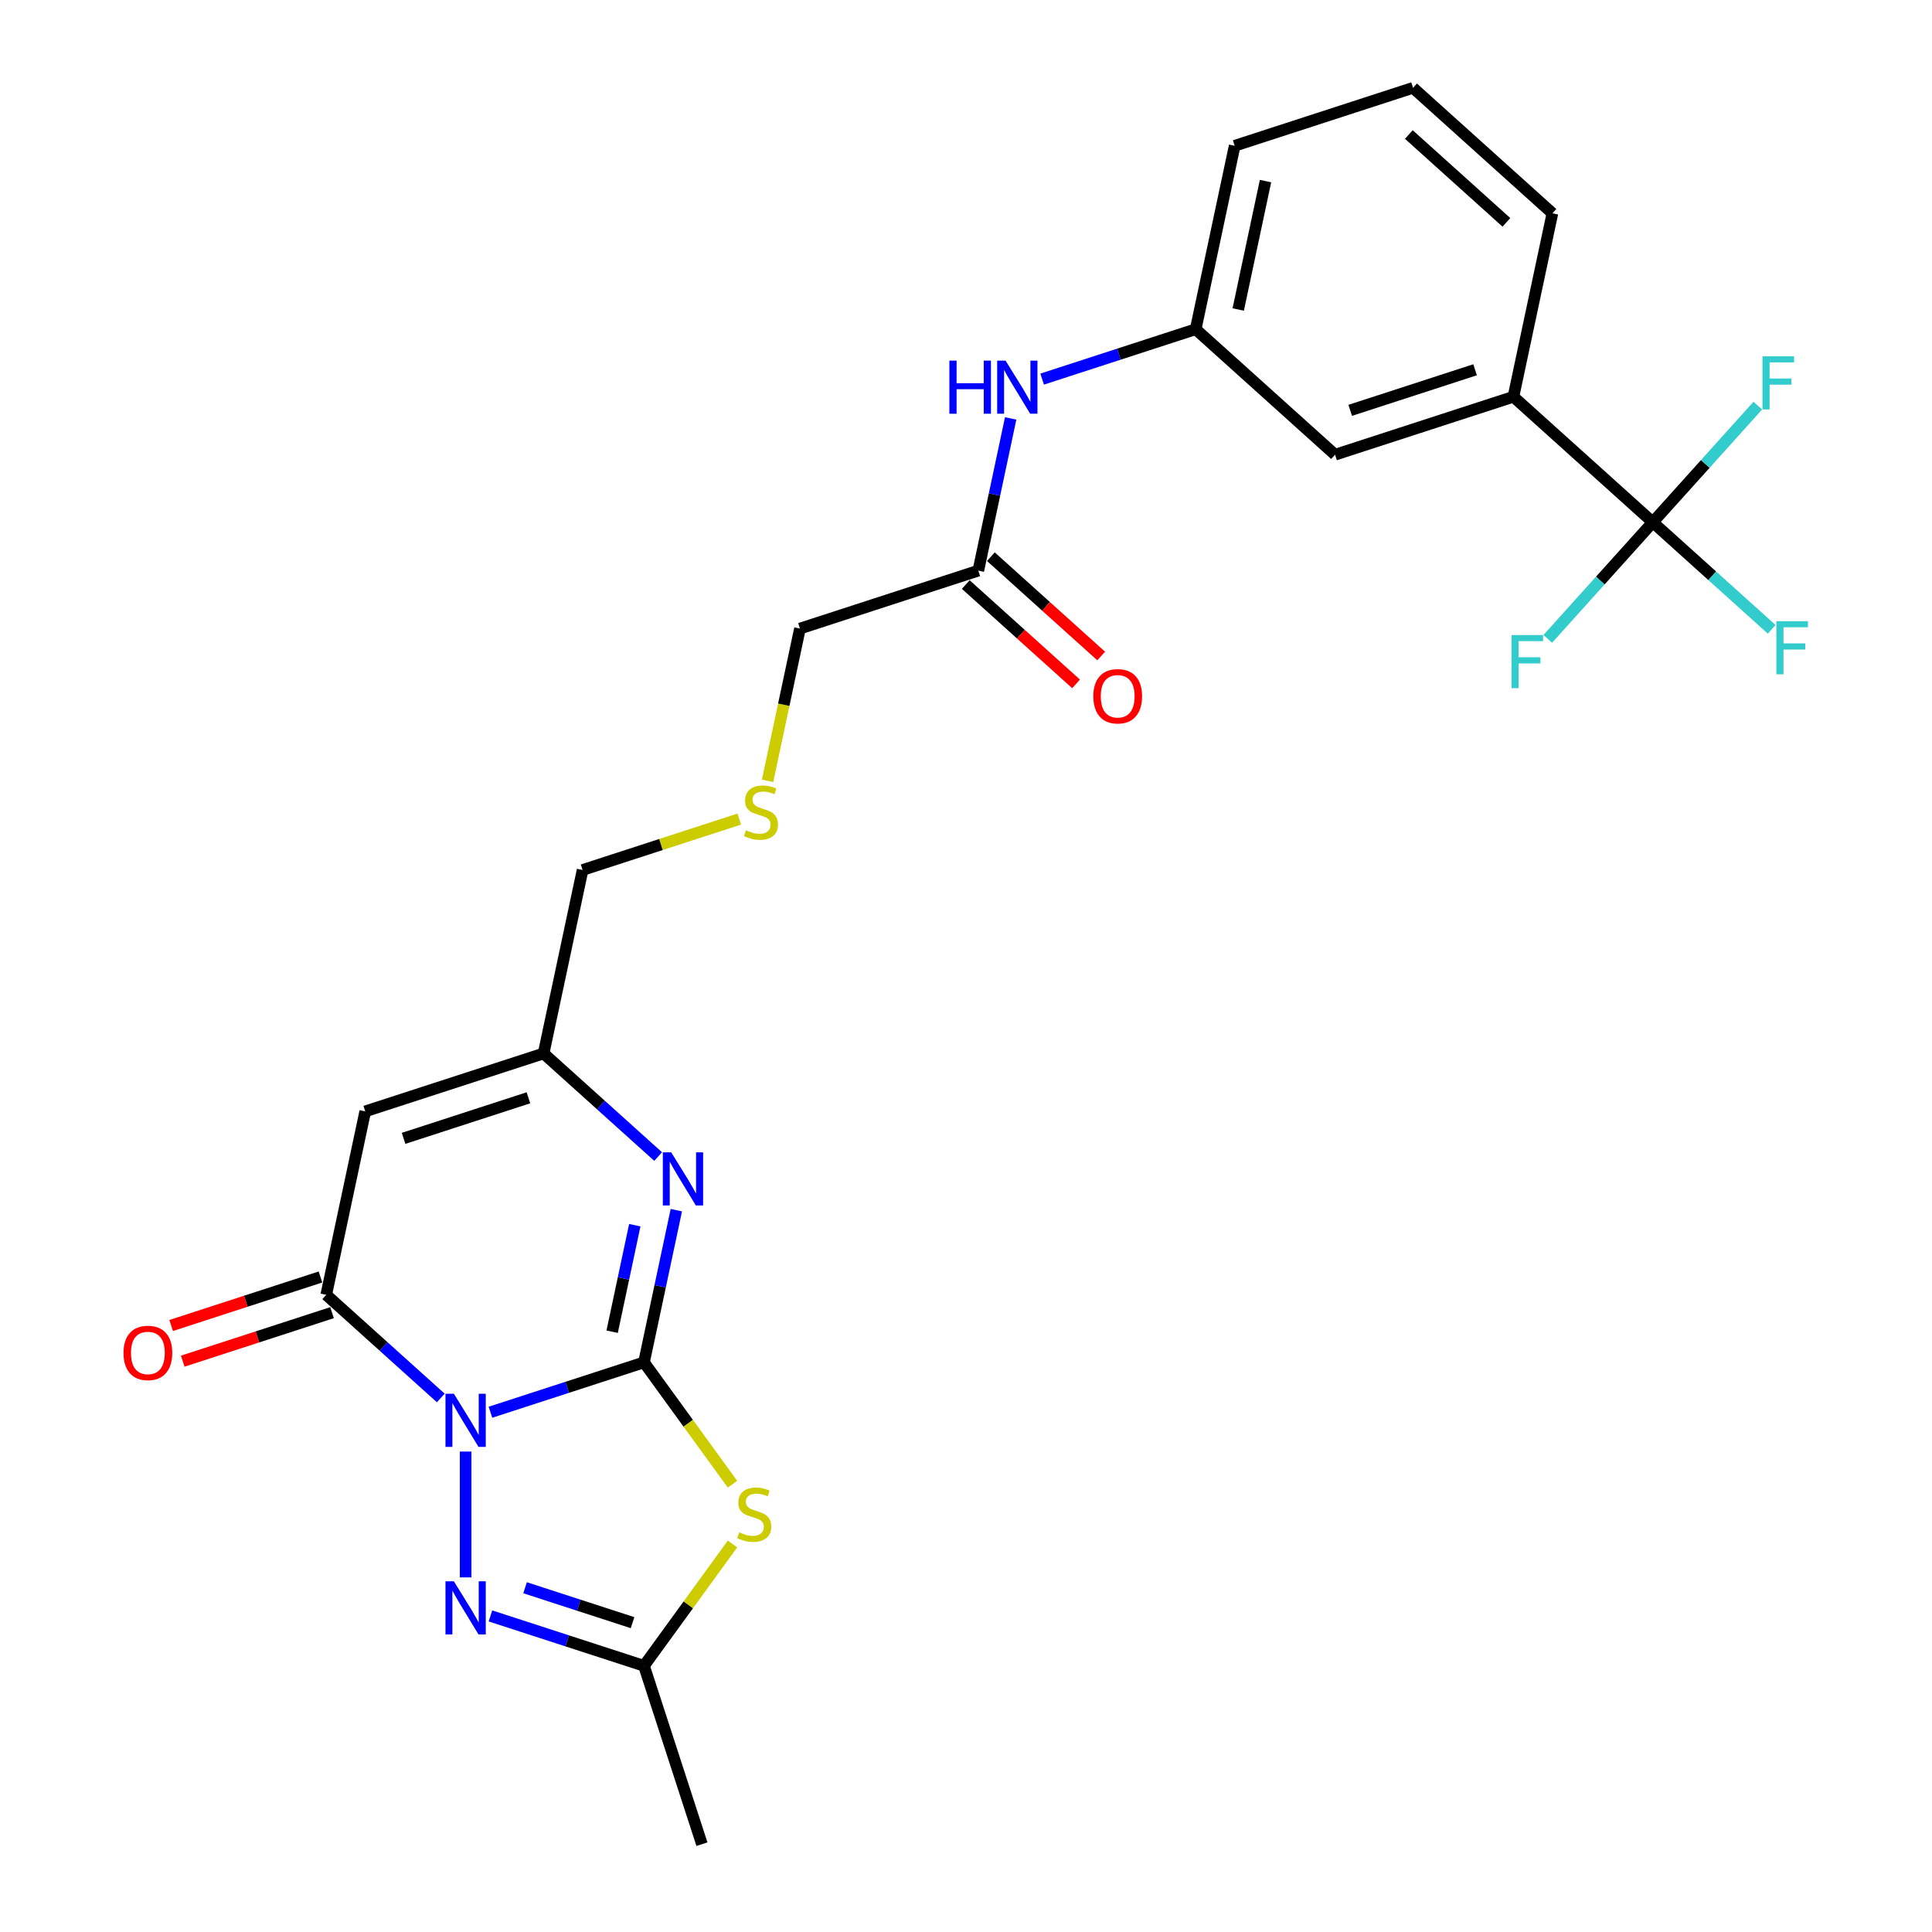 <?xml version='1.0' encoding='iso-8859-1'?>
<svg version='1.1' baseProfile='full'
              xmlns='http://www.w3.org/2000/svg'
                      xmlns:rdkit='http://www.rdkit.org/xml'
                      xmlns:xlink='http://www.w3.org/1999/xlink'
                  xml:space='preserve'
width='1000px' height='1000px' viewBox='0 0 1000 1000'>
<!-- END OF HEADER -->
<rect style='opacity:1.0;fill:#FFFFFF;stroke:none' width='1000' height='1000' x='0' y='0'> </rect>
<path class='bond-0' d='M 253.856,730.977 L 293.59,718.067' style='fill:none;fill-rule:evenodd;stroke:#0000FF;stroke-width:6px;stroke-linecap:butt;stroke-linejoin:miter;stroke-opacity:1' />
<path class='bond-0' d='M 293.59,718.067 L 333.325,705.156' style='fill:none;fill-rule:evenodd;stroke:#000000;stroke-width:6px;stroke-linecap:butt;stroke-linejoin:miter;stroke-opacity:1' />
<path class='bond-2' d='M 228.151,723.581 L 198.507,696.89' style='fill:none;fill-rule:evenodd;stroke:#0000FF;stroke-width:6px;stroke-linecap:butt;stroke-linejoin:miter;stroke-opacity:1' />
<path class='bond-2' d='M 198.507,696.89 L 168.864,670.199' style='fill:none;fill-rule:evenodd;stroke:#000000;stroke-width:6px;stroke-linecap:butt;stroke-linejoin:miter;stroke-opacity:1' />
<path class='bond-3' d='M 241.003,751.326 L 241.003,816.458' style='fill:none;fill-rule:evenodd;stroke:#0000FF;stroke-width:6px;stroke-linecap:butt;stroke-linejoin:miter;stroke-opacity:1' />
<path class='bond-1' d='M 333.325,705.156 L 356.234,736.687' style='fill:none;fill-rule:evenodd;stroke:#000000;stroke-width:6px;stroke-linecap:butt;stroke-linejoin:miter;stroke-opacity:1' />
<path class='bond-1' d='M 356.234,736.687 L 379.142,768.218' style='fill:none;fill-rule:evenodd;stroke:#CCCC00;stroke-width:6px;stroke-linecap:butt;stroke-linejoin:miter;stroke-opacity:1' />
<path class='bond-4' d='M 333.325,705.156 L 341.698,665.767' style='fill:none;fill-rule:evenodd;stroke:#000000;stroke-width:6px;stroke-linecap:butt;stroke-linejoin:miter;stroke-opacity:1' />
<path class='bond-4' d='M 341.698,665.767 L 350.07,626.377' style='fill:none;fill-rule:evenodd;stroke:#0000FF;stroke-width:6px;stroke-linecap:butt;stroke-linejoin:miter;stroke-opacity:1' />
<path class='bond-4' d='M 316.847,689.303 L 322.707,661.73' style='fill:none;fill-rule:evenodd;stroke:#000000;stroke-width:6px;stroke-linecap:butt;stroke-linejoin:miter;stroke-opacity:1' />
<path class='bond-4' d='M 322.707,661.73 L 328.568,634.157' style='fill:none;fill-rule:evenodd;stroke:#0000FF;stroke-width:6px;stroke-linecap:butt;stroke-linejoin:miter;stroke-opacity:1' />
<path class='bond-26' d='M 379.142,799.162 L 356.234,830.693' style='fill:none;fill-rule:evenodd;stroke:#CCCC00;stroke-width:6px;stroke-linecap:butt;stroke-linejoin:miter;stroke-opacity:1' />
<path class='bond-26' d='M 356.234,830.693 L 333.325,862.224' style='fill:none;fill-rule:evenodd;stroke:#000000;stroke-width:6px;stroke-linecap:butt;stroke-linejoin:miter;stroke-opacity:1' />
<path class='bond-5' d='M 168.864,670.199 L 189.047,575.247' style='fill:none;fill-rule:evenodd;stroke:#000000;stroke-width:6px;stroke-linecap:butt;stroke-linejoin:miter;stroke-opacity:1' />
<path class='bond-12' d='M 165.864,660.967 L 127.226,673.521' style='fill:none;fill-rule:evenodd;stroke:#000000;stroke-width:6px;stroke-linecap:butt;stroke-linejoin:miter;stroke-opacity:1' />
<path class='bond-12' d='M 127.226,673.521 L 88.589,686.075' style='fill:none;fill-rule:evenodd;stroke:#FF0000;stroke-width:6px;stroke-linecap:butt;stroke-linejoin:miter;stroke-opacity:1' />
<path class='bond-12' d='M 171.864,679.431 L 133.226,691.985' style='fill:none;fill-rule:evenodd;stroke:#000000;stroke-width:6px;stroke-linecap:butt;stroke-linejoin:miter;stroke-opacity:1' />
<path class='bond-12' d='M 133.226,691.985 L 94.588,704.539' style='fill:none;fill-rule:evenodd;stroke:#FF0000;stroke-width:6px;stroke-linecap:butt;stroke-linejoin:miter;stroke-opacity:1' />
<path class='bond-6' d='M 253.856,836.402 L 293.59,849.313' style='fill:none;fill-rule:evenodd;stroke:#0000FF;stroke-width:6px;stroke-linecap:butt;stroke-linejoin:miter;stroke-opacity:1' />
<path class='bond-6' d='M 293.59,849.313 L 333.325,862.224' style='fill:none;fill-rule:evenodd;stroke:#000000;stroke-width:6px;stroke-linecap:butt;stroke-linejoin:miter;stroke-opacity:1' />
<path class='bond-6' d='M 271.776,821.811 L 299.59,830.849' style='fill:none;fill-rule:evenodd;stroke:#0000FF;stroke-width:6px;stroke-linecap:butt;stroke-linejoin:miter;stroke-opacity:1' />
<path class='bond-6' d='M 299.59,830.849 L 327.404,839.886' style='fill:none;fill-rule:evenodd;stroke:#000000;stroke-width:6px;stroke-linecap:butt;stroke-linejoin:miter;stroke-opacity:1' />
<path class='bond-27' d='M 340.655,598.632 L 311.012,571.941' style='fill:none;fill-rule:evenodd;stroke:#0000FF;stroke-width:6px;stroke-linecap:butt;stroke-linejoin:miter;stroke-opacity:1' />
<path class='bond-27' d='M 311.012,571.941 L 281.368,545.25' style='fill:none;fill-rule:evenodd;stroke:#000000;stroke-width:6px;stroke-linecap:butt;stroke-linejoin:miter;stroke-opacity:1' />
<path class='bond-8' d='M 189.047,575.247 L 281.368,545.25' style='fill:none;fill-rule:evenodd;stroke:#000000;stroke-width:6px;stroke-linecap:butt;stroke-linejoin:miter;stroke-opacity:1' />
<path class='bond-8' d='M 208.894,589.212 L 273.52,568.214' style='fill:none;fill-rule:evenodd;stroke:#000000;stroke-width:6px;stroke-linecap:butt;stroke-linejoin:miter;stroke-opacity:1' />
<path class='bond-22' d='M 333.325,862.224 L 363.322,954.545' style='fill:none;fill-rule:evenodd;stroke:#000000;stroke-width:6px;stroke-linecap:butt;stroke-linejoin:miter;stroke-opacity:1' />
<path class='bond-7' d='M 855.482,270.315 L 783.343,205.361' style='fill:none;fill-rule:evenodd;stroke:#000000;stroke-width:6px;stroke-linecap:butt;stroke-linejoin:miter;stroke-opacity:1' />
<path class='bond-16' d='M 855.482,270.315 L 886.252,298.02' style='fill:none;fill-rule:evenodd;stroke:#000000;stroke-width:6px;stroke-linecap:butt;stroke-linejoin:miter;stroke-opacity:1' />
<path class='bond-16' d='M 886.252,298.02 L 917.021,325.725' style='fill:none;fill-rule:evenodd;stroke:#33CCCC;stroke-width:6px;stroke-linecap:butt;stroke-linejoin:miter;stroke-opacity:1' />
<path class='bond-17' d='M 855.482,270.315 L 828.305,300.498' style='fill:none;fill-rule:evenodd;stroke:#000000;stroke-width:6px;stroke-linecap:butt;stroke-linejoin:miter;stroke-opacity:1' />
<path class='bond-17' d='M 828.305,300.498 L 801.128,330.682' style='fill:none;fill-rule:evenodd;stroke:#33CCCC;stroke-width:6px;stroke-linecap:butt;stroke-linejoin:miter;stroke-opacity:1' />
<path class='bond-18' d='M 855.482,270.315 L 882.659,240.132' style='fill:none;fill-rule:evenodd;stroke:#000000;stroke-width:6px;stroke-linecap:butt;stroke-linejoin:miter;stroke-opacity:1' />
<path class='bond-18' d='M 882.659,240.132 L 909.836,209.949' style='fill:none;fill-rule:evenodd;stroke:#33CCCC;stroke-width:6px;stroke-linecap:butt;stroke-linejoin:miter;stroke-opacity:1' />
<path class='bond-20' d='M 281.368,545.25 L 301.551,450.298' style='fill:none;fill-rule:evenodd;stroke:#000000;stroke-width:6px;stroke-linecap:butt;stroke-linejoin:miter;stroke-opacity:1' />
<path class='bond-9' d='M 783.343,205.361 L 691.021,235.358' style='fill:none;fill-rule:evenodd;stroke:#000000;stroke-width:6px;stroke-linecap:butt;stroke-linejoin:miter;stroke-opacity:1' />
<path class='bond-9' d='M 763.495,191.396 L 698.87,212.394' style='fill:none;fill-rule:evenodd;stroke:#000000;stroke-width:6px;stroke-linecap:butt;stroke-linejoin:miter;stroke-opacity:1' />
<path class='bond-28' d='M 783.343,205.361 L 803.526,110.409' style='fill:none;fill-rule:evenodd;stroke:#000000;stroke-width:6px;stroke-linecap:butt;stroke-linejoin:miter;stroke-opacity:1' />
<path class='bond-10' d='M 506.377,295.352 L 414.056,325.349' style='fill:none;fill-rule:evenodd;stroke:#000000;stroke-width:6px;stroke-linecap:butt;stroke-linejoin:miter;stroke-opacity:1' />
<path class='bond-11' d='M 506.377,295.352 L 514.75,255.963' style='fill:none;fill-rule:evenodd;stroke:#000000;stroke-width:6px;stroke-linecap:butt;stroke-linejoin:miter;stroke-opacity:1' />
<path class='bond-11' d='M 514.75,255.963 L 523.122,216.573' style='fill:none;fill-rule:evenodd;stroke:#0000FF;stroke-width:6px;stroke-linecap:butt;stroke-linejoin:miter;stroke-opacity:1' />
<path class='bond-15' d='M 499.882,302.566 L 528.428,328.27' style='fill:none;fill-rule:evenodd;stroke:#000000;stroke-width:6px;stroke-linecap:butt;stroke-linejoin:miter;stroke-opacity:1' />
<path class='bond-15' d='M 528.428,328.27 L 556.975,353.973' style='fill:none;fill-rule:evenodd;stroke:#FF0000;stroke-width:6px;stroke-linecap:butt;stroke-linejoin:miter;stroke-opacity:1' />
<path class='bond-15' d='M 512.873,288.138 L 541.419,313.842' style='fill:none;fill-rule:evenodd;stroke:#000000;stroke-width:6px;stroke-linecap:butt;stroke-linejoin:miter;stroke-opacity:1' />
<path class='bond-15' d='M 541.419,313.842 L 569.966,339.545' style='fill:none;fill-rule:evenodd;stroke:#FF0000;stroke-width:6px;stroke-linecap:butt;stroke-linejoin:miter;stroke-opacity:1' />
<path class='bond-14' d='M 539.412,196.225 L 579.147,183.314' style='fill:none;fill-rule:evenodd;stroke:#0000FF;stroke-width:6px;stroke-linecap:butt;stroke-linejoin:miter;stroke-opacity:1' />
<path class='bond-14' d='M 579.147,183.314 L 618.882,170.403' style='fill:none;fill-rule:evenodd;stroke:#000000;stroke-width:6px;stroke-linecap:butt;stroke-linejoin:miter;stroke-opacity:1' />
<path class='bond-13' d='M 691.021,235.358 L 618.882,170.403' style='fill:none;fill-rule:evenodd;stroke:#000000;stroke-width:6px;stroke-linecap:butt;stroke-linejoin:miter;stroke-opacity:1' />
<path class='bond-25' d='M 618.882,170.403 L 639.064,75.452' style='fill:none;fill-rule:evenodd;stroke:#000000;stroke-width:6px;stroke-linecap:butt;stroke-linejoin:miter;stroke-opacity:1' />
<path class='bond-25' d='M 640.9,160.197 L 655.027,93.731' style='fill:none;fill-rule:evenodd;stroke:#000000;stroke-width:6px;stroke-linecap:butt;stroke-linejoin:miter;stroke-opacity:1' />
<path class='bond-19' d='M 382.632,423.954 L 342.091,437.126' style='fill:none;fill-rule:evenodd;stroke:#CCCC00;stroke-width:6px;stroke-linecap:butt;stroke-linejoin:miter;stroke-opacity:1' />
<path class='bond-19' d='M 342.091,437.126 L 301.551,450.298' style='fill:none;fill-rule:evenodd;stroke:#000000;stroke-width:6px;stroke-linecap:butt;stroke-linejoin:miter;stroke-opacity:1' />
<path class='bond-21' d='M 397.302,404.168 L 405.679,364.759' style='fill:none;fill-rule:evenodd;stroke:#CCCC00;stroke-width:6px;stroke-linecap:butt;stroke-linejoin:miter;stroke-opacity:1' />
<path class='bond-21' d='M 405.679,364.759 L 414.056,325.349' style='fill:none;fill-rule:evenodd;stroke:#000000;stroke-width:6px;stroke-linecap:butt;stroke-linejoin:miter;stroke-opacity:1' />
<path class='bond-23' d='M 803.526,110.409 L 731.386,45.455' style='fill:none;fill-rule:evenodd;stroke:#000000;stroke-width:6px;stroke-linecap:butt;stroke-linejoin:miter;stroke-opacity:1' />
<path class='bond-23' d='M 779.714,115.094 L 729.216,69.626' style='fill:none;fill-rule:evenodd;stroke:#000000;stroke-width:6px;stroke-linecap:butt;stroke-linejoin:miter;stroke-opacity:1' />
<path class='bond-24' d='M 731.386,45.455 L 639.064,75.452' style='fill:none;fill-rule:evenodd;stroke:#000000;stroke-width:6px;stroke-linecap:butt;stroke-linejoin:miter;stroke-opacity:1' />
<path  class='atom-0' d='M 234.926 721.408
L 243.935 735.969
Q 244.828 737.406, 246.265 740.007
Q 247.701 742.609, 247.779 742.764
L 247.779 721.408
L 251.429 721.408
L 251.429 748.899
L 247.662 748.899
L 237.994 732.979
Q 236.868 731.115, 235.664 728.98
Q 234.499 726.844, 234.15 726.184
L 234.15 748.899
L 230.578 748.899
L 230.578 721.408
L 234.926 721.408
' fill='#0000FF'/>
<path  class='atom-2' d='M 382.617 793.125
Q 382.928 793.242, 384.209 793.785
Q 385.491 794.329, 386.889 794.679
Q 388.325 794.989, 389.723 794.989
Q 392.325 794.989, 393.839 793.747
Q 395.353 792.465, 395.353 790.252
Q 395.353 788.738, 394.577 787.806
Q 393.839 786.874, 392.674 786.369
Q 391.509 785.864, 389.568 785.282
Q 387.122 784.544, 385.646 783.845
Q 384.209 783.146, 383.161 781.671
Q 382.151 780.195, 382.151 777.71
Q 382.151 774.254, 384.481 772.119
Q 386.85 769.983, 391.509 769.983
Q 394.693 769.983, 398.304 771.498
L 397.411 774.487
Q 394.111 773.128, 391.626 773.128
Q 388.946 773.128, 387.471 774.254
Q 385.995 775.342, 386.034 777.244
Q 386.034 778.72, 386.772 779.613
Q 387.549 780.506, 388.636 781.011
Q 389.762 781.515, 391.626 782.098
Q 394.111 782.874, 395.586 783.651
Q 397.062 784.428, 398.11 786.02
Q 399.197 787.573, 399.197 790.252
Q 399.197 794.057, 396.635 796.115
Q 394.111 798.134, 389.878 798.134
Q 387.432 798.134, 385.568 797.591
Q 383.743 797.086, 381.569 796.193
L 382.617 793.125
' fill='#CCCC00'/>
<path  class='atom-4' d='M 234.926 818.481
L 243.935 833.042
Q 244.828 834.478, 246.265 837.08
Q 247.701 839.682, 247.779 839.837
L 247.779 818.481
L 251.429 818.481
L 251.429 845.972
L 247.662 845.972
L 237.994 830.052
Q 236.868 828.188, 235.664 826.053
Q 234.499 823.917, 234.15 823.257
L 234.15 845.972
L 230.578 845.972
L 230.578 818.481
L 234.926 818.481
' fill='#0000FF'/>
<path  class='atom-5' d='M 347.431 596.459
L 356.439 611.02
Q 357.332 612.457, 358.769 615.058
Q 360.206 617.66, 360.283 617.815
L 360.283 596.459
L 363.933 596.459
L 363.933 623.95
L 360.167 623.95
L 350.498 608.03
Q 349.372 606.166, 348.169 604.031
Q 347.004 601.895, 346.654 601.235
L 346.654 623.95
L 343.082 623.95
L 343.082 596.459
L 347.431 596.459
' fill='#0000FF'/>
<path  class='atom-12' d='M 491.4 186.655
L 495.128 186.655
L 495.128 198.343
L 509.184 198.343
L 509.184 186.655
L 512.912 186.655
L 512.912 214.146
L 509.184 214.146
L 509.184 201.449
L 495.128 201.449
L 495.128 214.146
L 491.4 214.146
L 491.4 186.655
' fill='#0000FF'/>
<path  class='atom-12' d='M 520.483 186.655
L 529.492 201.216
Q 530.385 202.653, 531.821 205.254
Q 533.258 207.856, 533.336 208.011
L 533.336 186.655
L 536.986 186.655
L 536.986 214.146
L 533.219 214.146
L 523.551 198.226
Q 522.425 196.362, 521.221 194.227
Q 520.056 192.091, 519.707 191.431
L 519.707 214.146
L 516.134 214.146
L 516.134 186.655
L 520.483 186.655
' fill='#0000FF'/>
<path  class='atom-13' d='M 63.923 700.274
Q 63.923 693.673, 67.184 689.984
Q 70.446 686.295, 76.542 686.295
Q 82.638 686.295, 85.9 689.984
Q 89.162 693.673, 89.162 700.274
Q 89.162 706.952, 85.861 710.758
Q 82.561 714.524, 76.542 714.524
Q 70.485 714.524, 67.184 710.758
Q 63.923 706.991, 63.923 700.274
M 76.542 711.418
Q 80.736 711.418, 82.988 708.622
Q 85.279 705.788, 85.279 700.274
Q 85.279 694.877, 82.988 692.158
Q 80.736 689.402, 76.542 689.402
Q 72.349 689.402, 70.058 692.12
Q 67.805 694.838, 67.805 700.274
Q 67.805 705.826, 70.058 708.622
Q 72.349 711.418, 76.542 711.418
' fill='#FF0000'/>
<path  class='atom-16' d='M 565.897 360.384
Q 565.897 353.783, 569.159 350.095
Q 572.42 346.406, 578.517 346.406
Q 584.613 346.406, 587.874 350.095
Q 591.136 353.783, 591.136 360.384
Q 591.136 367.063, 587.836 370.868
Q 584.535 374.635, 578.517 374.635
Q 572.459 374.635, 569.159 370.868
Q 565.897 367.102, 565.897 360.384
M 578.517 371.528
Q 582.71 371.528, 584.962 368.733
Q 587.253 365.898, 587.253 360.384
Q 587.253 354.987, 584.962 352.269
Q 582.71 349.512, 578.517 349.512
Q 574.323 349.512, 572.032 352.23
Q 569.78 354.948, 569.78 360.384
Q 569.78 365.937, 572.032 368.733
Q 574.323 371.528, 578.517 371.528
' fill='#FF0000'/>
<path  class='atom-17' d='M 919.448 321.524
L 935.795 321.524
L 935.795 324.669
L 923.137 324.669
L 923.137 333.018
L 934.397 333.018
L 934.397 336.202
L 923.137 336.202
L 923.137 349.015
L 919.448 349.015
L 919.448 321.524
' fill='#33CCCC'/>
<path  class='atom-18' d='M 782.354 328.709
L 798.701 328.709
L 798.701 331.854
L 786.043 331.854
L 786.043 340.202
L 797.303 340.202
L 797.303 343.386
L 786.043 343.386
L 786.043 356.2
L 782.354 356.2
L 782.354 328.709
' fill='#33CCCC'/>
<path  class='atom-19' d='M 912.263 184.43
L 928.61 184.43
L 928.61 187.576
L 915.952 187.576
L 915.952 195.924
L 927.212 195.924
L 927.212 199.108
L 915.952 199.108
L 915.952 211.921
L 912.263 211.921
L 912.263 184.43
' fill='#33CCCC'/>
<path  class='atom-20' d='M 386.107 429.737
Q 386.418 429.853, 387.699 430.397
Q 388.98 430.94, 390.378 431.29
Q 391.815 431.6, 393.213 431.6
Q 395.814 431.6, 397.329 430.358
Q 398.843 429.077, 398.843 426.863
Q 398.843 425.349, 398.066 424.417
Q 397.329 423.485, 396.164 422.98
Q 394.999 422.476, 393.058 421.893
Q 390.611 421.155, 389.136 420.456
Q 387.699 419.758, 386.651 418.282
Q 385.641 416.807, 385.641 414.321
Q 385.641 410.866, 387.971 408.73
Q 390.339 406.594, 394.999 406.594
Q 398.183 406.594, 401.794 408.109
L 400.901 411.099
Q 397.601 409.74, 395.115 409.74
Q 392.436 409.74, 390.961 410.866
Q 389.485 411.953, 389.524 413.856
Q 389.524 415.331, 390.262 416.224
Q 391.038 417.117, 392.126 417.622
Q 393.252 418.127, 395.115 418.709
Q 397.601 419.486, 399.076 420.262
Q 400.552 421.039, 401.6 422.631
Q 402.687 424.184, 402.687 426.863
Q 402.687 430.669, 400.124 432.727
Q 397.601 434.746, 393.368 434.746
Q 390.922 434.746, 389.058 434.202
Q 387.233 433.697, 385.059 432.804
L 386.107 429.737
' fill='#CCCC00'/>
</svg>
